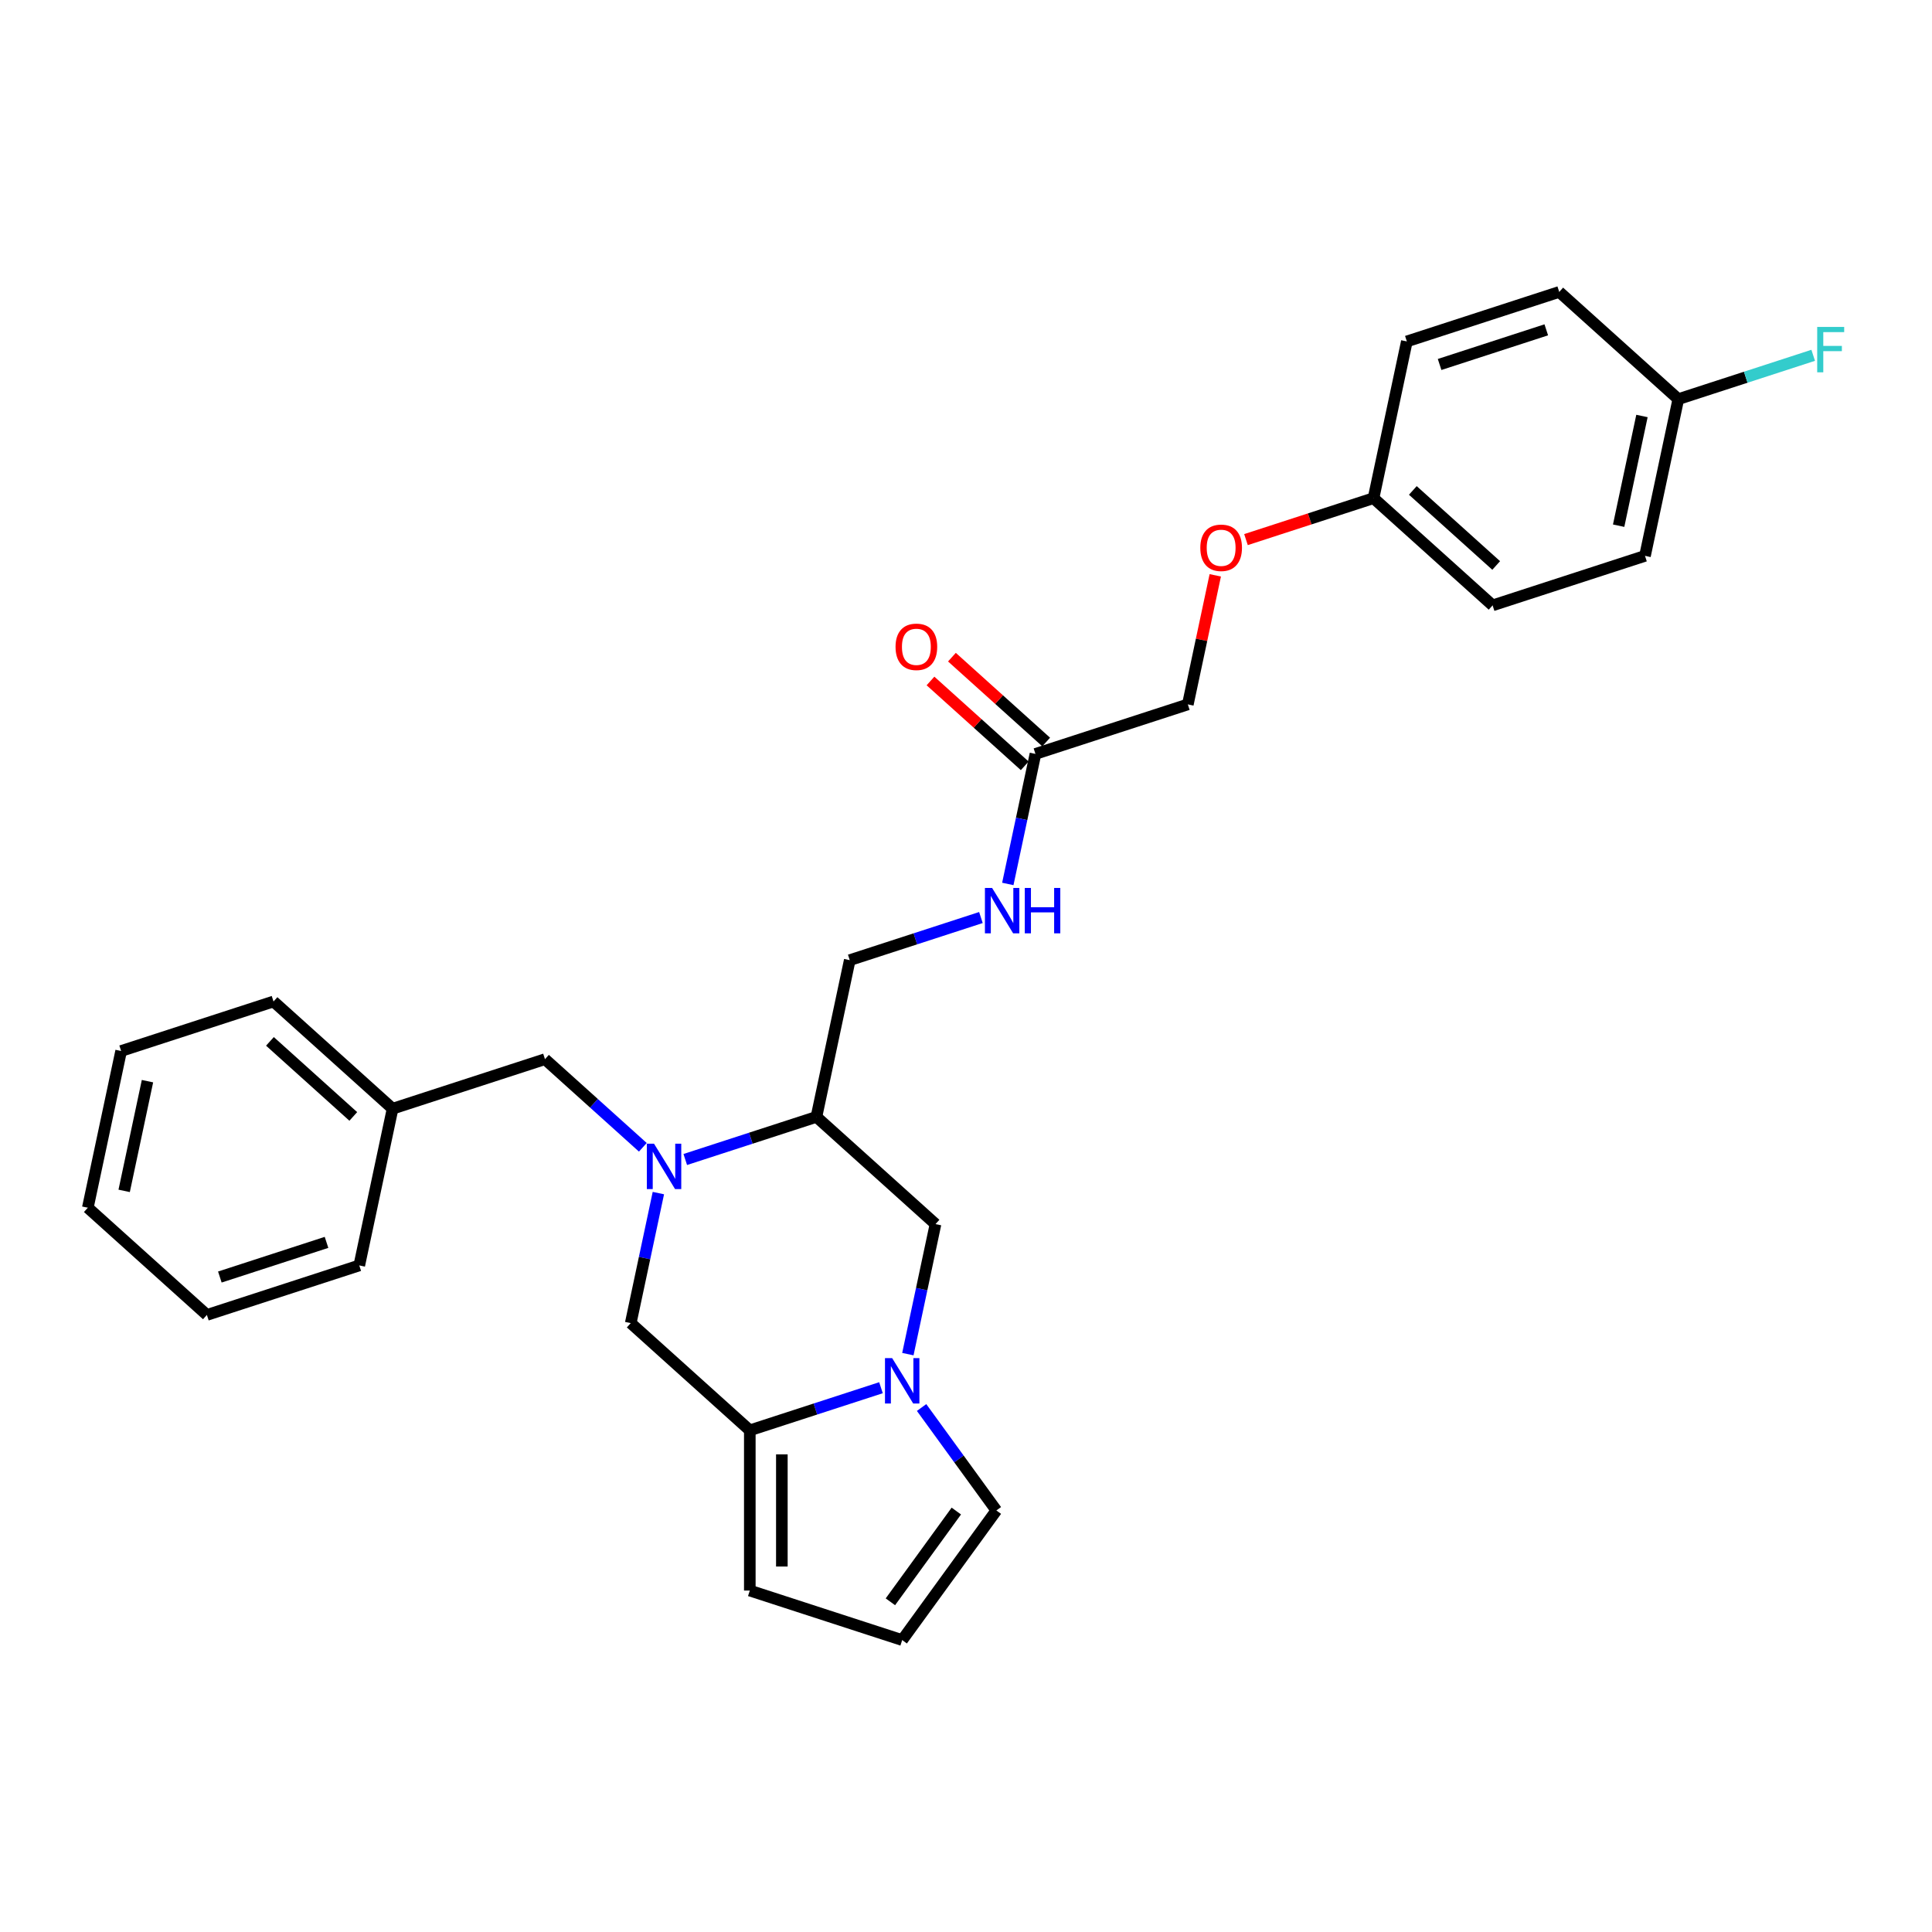<?xml version='1.0' encoding='iso-8859-1'?>
<svg version='1.1' baseProfile='full'
              xmlns='http://www.w3.org/2000/svg'
                      xmlns:rdkit='http://www.rdkit.org/xml'
                      xmlns:xlink='http://www.w3.org/1999/xlink'
                  xml:space='preserve'
width='1000px' height='1000px' viewBox='0 0 1000 1000'>
<!-- END OF HEADER -->
<rect style='opacity:1.0;fill:#FFFFFF;stroke:none' width='1000' height='1000' x='0' y='0'> </rect>
<path class='bond-2' d='M 354.691,600.157 L 388.638,589.127' style='fill:none;fill-rule:evenodd;stroke:#0000FF;stroke-width:6px;stroke-linecap:butt;stroke-linejoin:miter;stroke-opacity:1' />
<path class='bond-2' d='M 388.638,589.127 L 422.585,578.097' style='fill:none;fill-rule:evenodd;stroke:#000000;stroke-width:6px;stroke-linecap:butt;stroke-linejoin:miter;stroke-opacity:1' />
<path class='bond-3' d='M 340.774,617.541 L 333.621,651.194' style='fill:none;fill-rule:evenodd;stroke:#0000FF;stroke-width:6px;stroke-linecap:butt;stroke-linejoin:miter;stroke-opacity:1' />
<path class='bond-3' d='M 333.621,651.194 L 326.468,684.846' style='fill:none;fill-rule:evenodd;stroke:#000000;stroke-width:6px;stroke-linecap:butt;stroke-linejoin:miter;stroke-opacity:1' />
<path class='bond-7' d='M 332.73,593.838 L 307.404,571.034' style='fill:none;fill-rule:evenodd;stroke:#0000FF;stroke-width:6px;stroke-linecap:butt;stroke-linejoin:miter;stroke-opacity:1' />
<path class='bond-7' d='M 307.404,571.034 L 282.079,548.231' style='fill:none;fill-rule:evenodd;stroke:#000000;stroke-width:6px;stroke-linecap:butt;stroke-linejoin:miter;stroke-opacity:1' />
<path class='bond-0' d='M 455.994,718.279 L 422.047,729.309' style='fill:none;fill-rule:evenodd;stroke:#0000FF;stroke-width:6px;stroke-linecap:butt;stroke-linejoin:miter;stroke-opacity:1' />
<path class='bond-0' d='M 422.047,729.309 L 388.099,740.34' style='fill:none;fill-rule:evenodd;stroke:#000000;stroke-width:6px;stroke-linecap:butt;stroke-linejoin:miter;stroke-opacity:1' />
<path class='bond-6' d='M 477.013,728.528 L 496.367,755.167' style='fill:none;fill-rule:evenodd;stroke:#0000FF;stroke-width:6px;stroke-linecap:butt;stroke-linejoin:miter;stroke-opacity:1' />
<path class='bond-6' d='M 496.367,755.167 L 515.721,781.806' style='fill:none;fill-rule:evenodd;stroke:#000000;stroke-width:6px;stroke-linecap:butt;stroke-linejoin:miter;stroke-opacity:1' />
<path class='bond-28' d='M 469.911,700.895 L 477.064,667.242' style='fill:none;fill-rule:evenodd;stroke:#0000FF;stroke-width:6px;stroke-linecap:butt;stroke-linejoin:miter;stroke-opacity:1' />
<path class='bond-28' d='M 477.064,667.242 L 484.217,633.59' style='fill:none;fill-rule:evenodd;stroke:#000000;stroke-width:6px;stroke-linecap:butt;stroke-linejoin:miter;stroke-opacity:1' />
<path class='bond-1' d='M 388.099,740.34 L 326.468,684.846' style='fill:none;fill-rule:evenodd;stroke:#000000;stroke-width:6px;stroke-linecap:butt;stroke-linejoin:miter;stroke-opacity:1' />
<path class='bond-8' d='M 388.099,740.34 L 388.099,823.273' style='fill:none;fill-rule:evenodd;stroke:#000000;stroke-width:6px;stroke-linecap:butt;stroke-linejoin:miter;stroke-opacity:1' />
<path class='bond-8' d='M 404.686,752.78 L 404.686,810.833' style='fill:none;fill-rule:evenodd;stroke:#000000;stroke-width:6px;stroke-linecap:butt;stroke-linejoin:miter;stroke-opacity:1' />
<path class='bond-4' d='M 422.585,578.097 L 484.217,633.59' style='fill:none;fill-rule:evenodd;stroke:#000000;stroke-width:6px;stroke-linecap:butt;stroke-linejoin:miter;stroke-opacity:1' />
<path class='bond-11' d='M 422.585,578.097 L 439.828,496.975' style='fill:none;fill-rule:evenodd;stroke:#000000;stroke-width:6px;stroke-linecap:butt;stroke-linejoin:miter;stroke-opacity:1' />
<path class='bond-5' d='M 535.946,390.226 L 528.793,423.878' style='fill:none;fill-rule:evenodd;stroke:#000000;stroke-width:6px;stroke-linecap:butt;stroke-linejoin:miter;stroke-opacity:1' />
<path class='bond-5' d='M 528.793,423.878 L 521.64,457.53' style='fill:none;fill-rule:evenodd;stroke:#0000FF;stroke-width:6px;stroke-linecap:butt;stroke-linejoin:miter;stroke-opacity:1' />
<path class='bond-12' d='M 541.495,384.062 L 517.107,362.103' style='fill:none;fill-rule:evenodd;stroke:#000000;stroke-width:6px;stroke-linecap:butt;stroke-linejoin:miter;stroke-opacity:1' />
<path class='bond-12' d='M 517.107,362.103 L 492.718,340.143' style='fill:none;fill-rule:evenodd;stroke:#FF0000;stroke-width:6px;stroke-linecap:butt;stroke-linejoin:miter;stroke-opacity:1' />
<path class='bond-12' d='M 530.396,396.389 L 506.008,374.429' style='fill:none;fill-rule:evenodd;stroke:#000000;stroke-width:6px;stroke-linecap:butt;stroke-linejoin:miter;stroke-opacity:1' />
<path class='bond-12' d='M 506.008,374.429 L 481.619,352.47' style='fill:none;fill-rule:evenodd;stroke:#FF0000;stroke-width:6px;stroke-linecap:butt;stroke-linejoin:miter;stroke-opacity:1' />
<path class='bond-14' d='M 535.946,390.226 L 614.821,364.598' style='fill:none;fill-rule:evenodd;stroke:#000000;stroke-width:6px;stroke-linecap:butt;stroke-linejoin:miter;stroke-opacity:1' />
<path class='bond-29' d='M 515.721,781.806 L 466.974,848.901' style='fill:none;fill-rule:evenodd;stroke:#000000;stroke-width:6px;stroke-linecap:butt;stroke-linejoin:miter;stroke-opacity:1' />
<path class='bond-29' d='M 494.99,782.121 L 460.867,829.088' style='fill:none;fill-rule:evenodd;stroke:#000000;stroke-width:6px;stroke-linecap:butt;stroke-linejoin:miter;stroke-opacity:1' />
<path class='bond-17' d='M 282.079,548.231 L 203.204,573.859' style='fill:none;fill-rule:evenodd;stroke:#000000;stroke-width:6px;stroke-linecap:butt;stroke-linejoin:miter;stroke-opacity:1' />
<path class='bond-9' d='M 388.099,823.273 L 466.974,848.901' style='fill:none;fill-rule:evenodd;stroke:#000000;stroke-width:6px;stroke-linecap:butt;stroke-linejoin:miter;stroke-opacity:1' />
<path class='bond-10' d='M 507.723,474.915 L 473.775,485.945' style='fill:none;fill-rule:evenodd;stroke:#0000FF;stroke-width:6px;stroke-linecap:butt;stroke-linejoin:miter;stroke-opacity:1' />
<path class='bond-10' d='M 473.775,485.945 L 439.828,496.975' style='fill:none;fill-rule:evenodd;stroke:#000000;stroke-width:6px;stroke-linecap:butt;stroke-linejoin:miter;stroke-opacity:1' />
<path class='bond-13' d='M 629.021,297.79 L 621.921,331.194' style='fill:none;fill-rule:evenodd;stroke:#FF0000;stroke-width:6px;stroke-linecap:butt;stroke-linejoin:miter;stroke-opacity:1' />
<path class='bond-13' d='M 621.921,331.194 L 614.821,364.598' style='fill:none;fill-rule:evenodd;stroke:#000000;stroke-width:6px;stroke-linecap:butt;stroke-linejoin:miter;stroke-opacity:1' />
<path class='bond-15' d='M 644.918,279.299 L 677.928,268.574' style='fill:none;fill-rule:evenodd;stroke:#FF0000;stroke-width:6px;stroke-linecap:butt;stroke-linejoin:miter;stroke-opacity:1' />
<path class='bond-15' d='M 677.928,268.574 L 710.938,257.848' style='fill:none;fill-rule:evenodd;stroke:#000000;stroke-width:6px;stroke-linecap:butt;stroke-linejoin:miter;stroke-opacity:1' />
<path class='bond-19' d='M 710.938,257.848 L 728.181,176.727' style='fill:none;fill-rule:evenodd;stroke:#000000;stroke-width:6px;stroke-linecap:butt;stroke-linejoin:miter;stroke-opacity:1' />
<path class='bond-20' d='M 710.938,257.848 L 772.57,313.342' style='fill:none;fill-rule:evenodd;stroke:#000000;stroke-width:6px;stroke-linecap:butt;stroke-linejoin:miter;stroke-opacity:1' />
<path class='bond-20' d='M 731.282,253.846 L 774.424,292.691' style='fill:none;fill-rule:evenodd;stroke:#000000;stroke-width:6px;stroke-linecap:butt;stroke-linejoin:miter;stroke-opacity:1' />
<path class='bond-16' d='M 868.688,206.592 L 851.445,287.714' style='fill:none;fill-rule:evenodd;stroke:#000000;stroke-width:6px;stroke-linecap:butt;stroke-linejoin:miter;stroke-opacity:1' />
<path class='bond-16' d='M 849.877,215.312 L 837.807,272.097' style='fill:none;fill-rule:evenodd;stroke:#000000;stroke-width:6px;stroke-linecap:butt;stroke-linejoin:miter;stroke-opacity:1' />
<path class='bond-18' d='M 868.688,206.592 L 903.597,195.25' style='fill:none;fill-rule:evenodd;stroke:#000000;stroke-width:6px;stroke-linecap:butt;stroke-linejoin:miter;stroke-opacity:1' />
<path class='bond-18' d='M 903.597,195.25 L 938.506,183.907' style='fill:none;fill-rule:evenodd;stroke:#33CCCC;stroke-width:6px;stroke-linecap:butt;stroke-linejoin:miter;stroke-opacity:1' />
<path class='bond-31' d='M 868.688,206.592 L 807.056,151.099' style='fill:none;fill-rule:evenodd;stroke:#000000;stroke-width:6px;stroke-linecap:butt;stroke-linejoin:miter;stroke-opacity:1' />
<path class='bond-23' d='M 203.204,573.859 L 141.572,518.365' style='fill:none;fill-rule:evenodd;stroke:#000000;stroke-width:6px;stroke-linecap:butt;stroke-linejoin:miter;stroke-opacity:1' />
<path class='bond-23' d='M 182.861,577.861 L 139.718,539.016' style='fill:none;fill-rule:evenodd;stroke:#000000;stroke-width:6px;stroke-linecap:butt;stroke-linejoin:miter;stroke-opacity:1' />
<path class='bond-24' d='M 203.204,573.859 L 185.961,654.98' style='fill:none;fill-rule:evenodd;stroke:#000000;stroke-width:6px;stroke-linecap:butt;stroke-linejoin:miter;stroke-opacity:1' />
<path class='bond-21' d='M 728.181,176.727 L 807.056,151.099' style='fill:none;fill-rule:evenodd;stroke:#000000;stroke-width:6px;stroke-linecap:butt;stroke-linejoin:miter;stroke-opacity:1' />
<path class='bond-21' d='M 745.138,188.657 L 800.35,170.718' style='fill:none;fill-rule:evenodd;stroke:#000000;stroke-width:6px;stroke-linecap:butt;stroke-linejoin:miter;stroke-opacity:1' />
<path class='bond-22' d='M 772.57,313.342 L 851.445,287.714' style='fill:none;fill-rule:evenodd;stroke:#000000;stroke-width:6px;stroke-linecap:butt;stroke-linejoin:miter;stroke-opacity:1' />
<path class='bond-26' d='M 141.572,518.365 L 62.697,543.993' style='fill:none;fill-rule:evenodd;stroke:#000000;stroke-width:6px;stroke-linecap:butt;stroke-linejoin:miter;stroke-opacity:1' />
<path class='bond-25' d='M 185.961,654.98 L 107.086,680.608' style='fill:none;fill-rule:evenodd;stroke:#000000;stroke-width:6px;stroke-linecap:butt;stroke-linejoin:miter;stroke-opacity:1' />
<path class='bond-25' d='M 169.004,643.05 L 113.792,660.989' style='fill:none;fill-rule:evenodd;stroke:#000000;stroke-width:6px;stroke-linecap:butt;stroke-linejoin:miter;stroke-opacity:1' />
<path class='bond-27' d='M 107.086,680.608 L 45.455,625.115' style='fill:none;fill-rule:evenodd;stroke:#000000;stroke-width:6px;stroke-linecap:butt;stroke-linejoin:miter;stroke-opacity:1' />
<path class='bond-30' d='M 62.697,543.993 L 45.455,625.115' style='fill:none;fill-rule:evenodd;stroke:#000000;stroke-width:6px;stroke-linecap:butt;stroke-linejoin:miter;stroke-opacity:1' />
<path class='bond-30' d='M 76.335,559.61 L 64.265,616.395' style='fill:none;fill-rule:evenodd;stroke:#000000;stroke-width:6px;stroke-linecap:butt;stroke-linejoin:miter;stroke-opacity:1' />
<path  class='atom-0' d='M 338.519 591.981
L 346.215 604.421
Q 346.978 605.649, 348.206 607.871
Q 349.433 610.094, 349.499 610.226
L 349.499 591.981
L 352.618 591.981
L 352.618 615.468
L 349.4 615.468
L 341.14 601.867
Q 340.178 600.274, 339.149 598.45
Q 338.154 596.625, 337.855 596.061
L 337.855 615.468
L 334.803 615.468
L 334.803 591.981
L 338.519 591.981
' fill='#0000FF'/>
<path  class='atom-1' d='M 461.783 702.968
L 469.479 715.408
Q 470.242 716.636, 471.469 718.858
Q 472.697 721.081, 472.763 721.214
L 472.763 702.968
L 475.881 702.968
L 475.881 726.455
L 472.663 726.455
L 464.403 712.854
Q 463.441 711.262, 462.413 709.437
Q 461.418 707.612, 461.119 707.048
L 461.119 726.455
L 458.067 726.455
L 458.067 702.968
L 461.783 702.968
' fill='#0000FF'/>
<path  class='atom-11' d='M 513.511 459.604
L 521.208 472.044
Q 521.971 473.271, 523.198 475.494
Q 524.425 477.716, 524.492 477.849
L 524.492 459.604
L 527.61 459.604
L 527.61 483.091
L 524.392 483.091
L 516.132 469.489
Q 515.17 467.897, 514.142 466.072
Q 513.146 464.248, 512.848 463.684
L 512.848 483.091
L 509.796 483.091
L 509.796 459.604
L 513.511 459.604
' fill='#0000FF'/>
<path  class='atom-11' d='M 530.43 459.604
L 533.614 459.604
L 533.614 469.589
L 545.623 469.589
L 545.623 459.604
L 548.808 459.604
L 548.808 483.091
L 545.623 483.091
L 545.623 472.243
L 533.614 472.243
L 533.614 483.091
L 530.43 483.091
L 530.43 459.604
' fill='#0000FF'/>
<path  class='atom-13' d='M 463.533 334.798
Q 463.533 329.159, 466.319 326.007
Q 469.106 322.856, 474.314 322.856
Q 479.522 322.856, 482.309 326.007
Q 485.095 329.159, 485.095 334.798
Q 485.095 340.504, 482.276 343.755
Q 479.456 346.973, 474.314 346.973
Q 469.139 346.973, 466.319 343.755
Q 463.533 340.537, 463.533 334.798
M 474.314 344.319
Q 477.897 344.319, 479.821 341.931
Q 481.778 339.509, 481.778 334.798
Q 481.778 330.187, 479.821 327.865
Q 477.897 325.51, 474.314 325.51
Q 470.731 325.51, 468.774 327.832
Q 466.85 330.154, 466.85 334.798
Q 466.85 339.542, 468.774 341.931
Q 470.731 344.319, 474.314 344.319
' fill='#FF0000'/>
<path  class='atom-14' d='M 621.282 283.542
Q 621.282 277.903, 624.069 274.751
Q 626.855 271.6, 632.063 271.6
Q 637.272 271.6, 640.058 274.751
Q 642.845 277.903, 642.845 283.542
Q 642.845 289.248, 640.025 292.499
Q 637.205 295.717, 632.063 295.717
Q 626.888 295.717, 624.069 292.499
Q 621.282 289.281, 621.282 283.542
M 632.063 293.063
Q 635.646 293.063, 637.57 290.675
Q 639.528 288.253, 639.528 283.542
Q 639.528 278.931, 637.57 276.609
Q 635.646 274.254, 632.063 274.254
Q 628.481 274.254, 626.524 276.576
Q 624.599 278.898, 624.599 283.542
Q 624.599 288.286, 626.524 290.675
Q 628.481 293.063, 632.063 293.063
' fill='#FF0000'/>
<path  class='atom-19' d='M 940.579 169.221
L 954.545 169.221
L 954.545 171.908
L 943.731 171.908
L 943.731 179.04
L 953.351 179.04
L 953.351 181.76
L 943.731 181.76
L 943.731 192.708
L 940.579 192.708
L 940.579 169.221
' fill='#33CCCC'/>
</svg>
